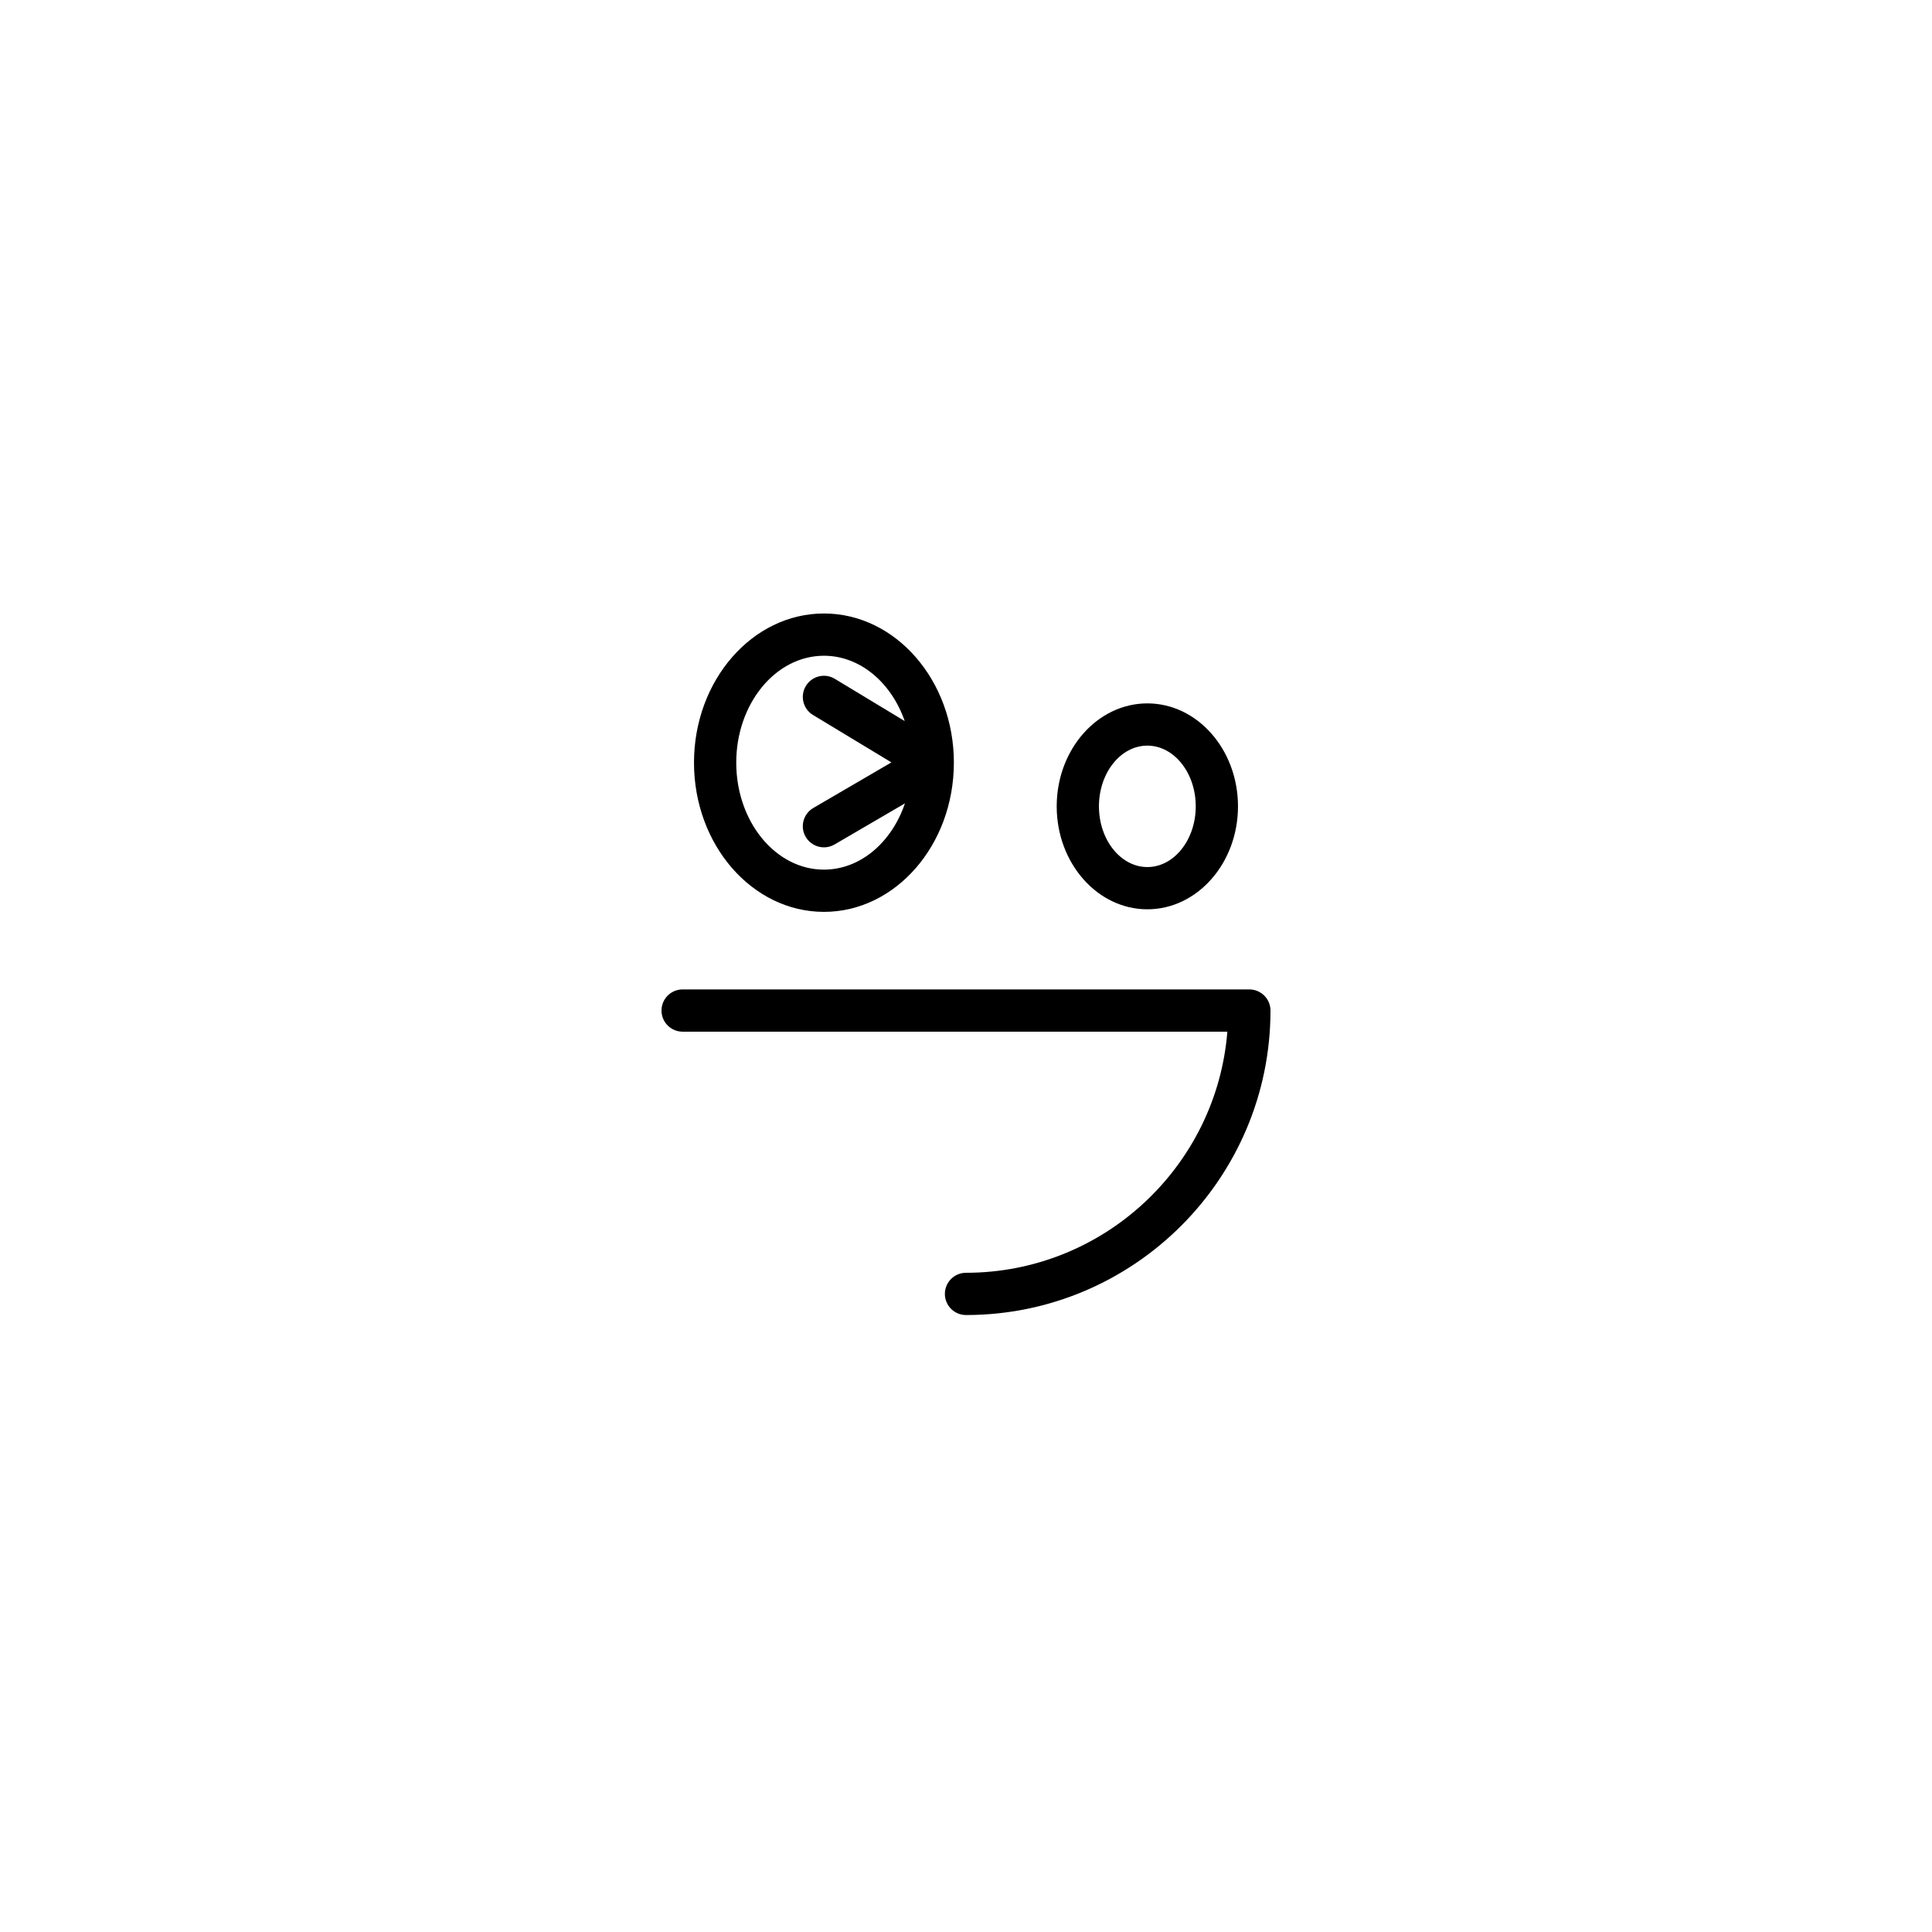 <?xml version="1.0" encoding="UTF-8"?>
<!-- Uploaded to: SVG Repo, www.svgrepo.com, Generator: SVG Repo Mixer Tools -->
<svg fill="#000000" width="800px" height="800px" version="1.1" viewBox="144 144 512 512" xmlns="http://www.w3.org/2000/svg">
 <g>
  <path d="m400 481.3c-3.09 0-5.598 2.504-5.598 5.598s2.508 5.598 5.598 5.598c44.492 0 80.691-36.195 80.691-80.688 0-3.094-2.508-5.598-5.598-5.598l-150.19-0.004c-3.09 0-5.598 2.504-5.598 5.598s2.508 5.598 5.598 5.598h144.36c-2.859 35.711-32.836 63.898-69.27 63.898z"/>
  <path d="m362.35 306.58c-18.988 0-34.434 17.734-34.434 39.535 0 21.801 15.445 39.539 34.434 39.539 18.969 0 34.402-17.707 34.434-39.477 0-0.008 0.004-0.012 0.004-0.02v-0.012-0.031c0-21.801-15.445-39.535-34.438-39.535zm0 67.883c-12.812 0-23.238-12.715-23.238-28.344 0-15.625 10.426-28.34 23.238-28.34 9.609 0 17.875 7.148 21.41 17.312l-18.512-11.188c-2.641-1.617-6.086-0.754-7.688 1.891-1.598 2.644-0.75 6.09 1.898 7.688l20.773 12.559-20.703 12.086c-2.668 1.559-3.57 4.984-2.012 7.652 1.043 1.781 2.918 2.777 4.84 2.777 0.961 0 1.93-0.246 2.816-0.766l18.648-10.887c-3.484 10.285-11.785 17.559-21.473 17.559z"/>
  <path d="m472.08 357.69c0-15.043-10.773-27.285-24.02-27.285s-24.023 12.238-24.023 27.285c0 15.043 10.777 27.285 24.023 27.285 13.246-0.004 24.02-12.242 24.02-27.285zm-36.848 0c0-8.871 5.754-16.09 12.828-16.09 7.07 0 12.824 7.215 12.824 16.09 0 8.871-5.754 16.09-12.824 16.09-7.074-0.004-12.828-7.219-12.828-16.09z"/>
 </g>
</svg>